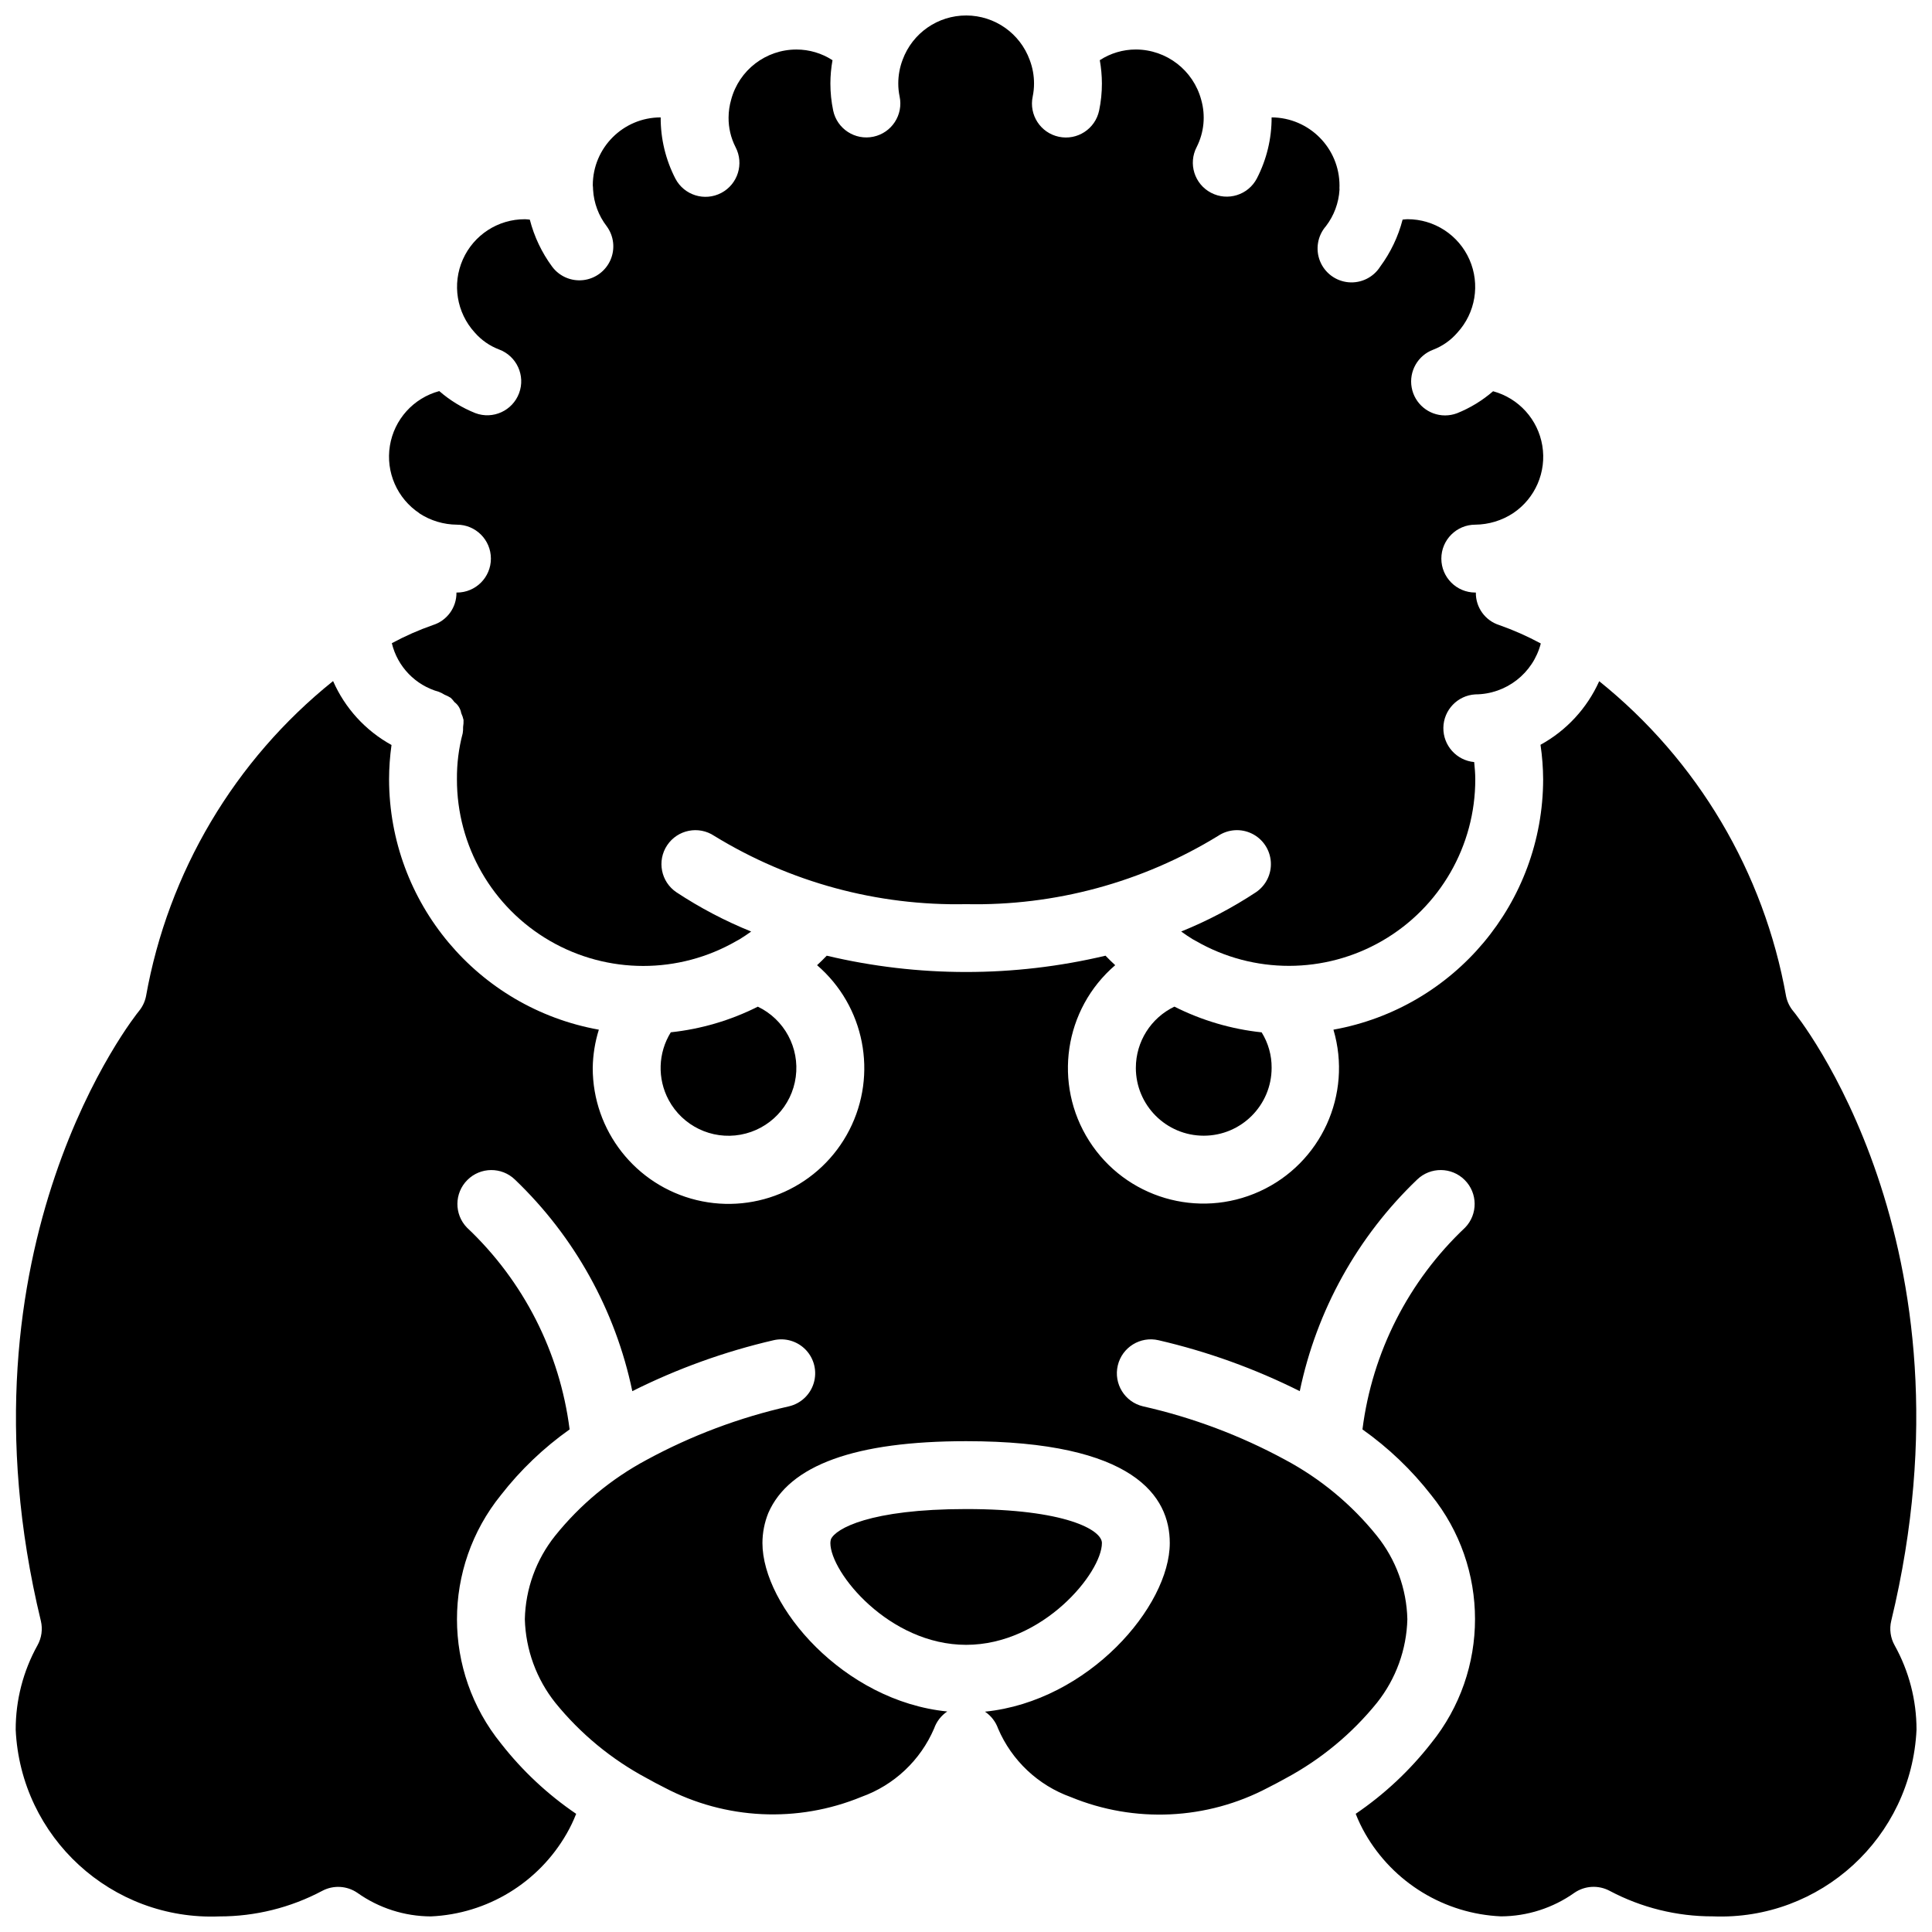 <?xml version="1.0" encoding="UTF-8"?>
<!-- Uploaded to: SVG Repo, www.svgrepo.com, Generator: SVG Repo Mixer Tools -->
<svg width="800px" height="800px" version="1.1" viewBox="144 144 512 512" xmlns="http://www.w3.org/2000/svg">
 <defs>
  <clipPath id="b">
   <path d="m247 148.09h306v251.91h-306z"/>
  </clipPath>
  <clipPath id="a">
   <path d="m148.09 324h503.81v327.9h-503.81z"/>
  </clipPath>
 </defs>
 <g clip-path="url(#b)">
  <path d="m255.16 280.06c2.961 1.922 6.41 2.961 9.938 2.984 4.969 0 8.996 4.027 8.996 8.992 0 4.969-4.027 8.996-8.996 8.996h-0.133c0.059 3.934-2.484 7.445-6.242 8.617-3.75 1.312-7.391 2.918-10.883 4.805 1.5 6.242 6.273 11.172 12.457 12.883 0.535 0.203 1.043 0.465 1.523 0.773 0.574 0.219 1.117 0.496 1.637 0.828 0.359 0.348 0.684 0.723 0.98 1.125 0.949 0.711 1.594 1.762 1.797 2.934 0.27 0.578 0.473 1.18 0.609 1.797 0.023 0.621-0.016 1.246-0.117 1.863 0.02 0.555-0.012 1.109-0.102 1.664-1.059 3.973-1.566 8.074-1.531 12.188-0.035 17.656 9.363 33.984 24.645 42.832s34.121 8.863 49.418 0.039c0.266-0.164 0.539-0.316 0.82-0.449 1.062-0.637 2.078-1.348 3.094-2.066-6.926-2.797-13.555-6.281-19.789-10.391-4.129-2.762-5.234-8.352-2.473-12.48 2.766-4.129 8.355-5.234 12.484-2.473 20.055 12.297 43.219 18.578 66.738 18.09 23.527 0.496 46.707-5.785 66.773-18.09 2.672-1.789 6.09-2.016 8.973-0.598 2.887 1.418 4.793 4.266 5.008 7.477 0.215 3.207-1.301 6.285-3.969 8.07-6.238 4.113-12.867 7.594-19.789 10.391 1.008 0.719 2.023 1.422 3.082 2.059 0.285 0.137 0.562 0.289 0.832 0.457 15.293 8.805 34.121 8.777 49.391-0.066 15.27-8.844 24.66-25.16 24.633-42.805 0-1.555-0.141-3.059-0.289-4.551-4.68-0.434-8.242-4.402-8.168-9.105 0.074-4.699 3.762-8.551 8.457-8.832 8.184-0.027 15.316-5.574 17.363-13.492-3.531-1.91-7.207-3.535-10.996-4.871-3.75-1.184-6.277-4.691-6.215-8.625h-0.152c-4.965 0-8.992-4.027-8.992-8.996 0-4.965 4.027-8.992 8.992-8.992 3.578-0.035 7.07-1.098 10.059-3.066 5.844-3.934 8.859-10.914 7.707-17.867-1.148-6.949-6.25-12.586-13.047-14.426-2.844 2.469-6.082 4.441-9.582 5.84-1.008 0.371-2.066 0.562-3.141 0.566-4.352 0-8.078-3.117-8.852-7.398-0.77-4.281 1.633-8.504 5.711-10.023 2.469-0.949 4.66-2.496 6.387-4.5 4.824-5.242 6.086-12.844 3.219-19.367-2.867-6.519-9.324-10.727-16.449-10.711-0.441 0-0.836 0.07-1.27 0.109-1.16 4.488-3.172 8.711-5.926 12.441-1.801 2.859-5.055 4.465-8.422 4.164-3.367-0.305-6.281-2.469-7.539-5.602-1.258-3.141-0.652-6.719 1.566-9.266 2.141-2.789 3.394-6.156 3.598-9.668-0.023-0.336-0.023-0.672 0-1.008 0.035-9.977-8.012-18.098-17.992-18.152 0.02 5.633-1.324 11.188-3.914 16.191-2.309 4.402-7.75 6.09-12.148 3.781-4.402-2.309-6.094-7.746-3.781-12.148 1.949-3.863 2.371-8.316 1.188-12.477-2.102-7.848-9.199-13.316-17.324-13.34-3.394 0-6.711 0.984-9.555 2.832 0.363 2.031 0.551 4.098 0.559 6.16 0.004 2.418-0.242 4.832-0.738 7.199-1.031 4.863-5.805 7.969-10.664 6.938-4.863-1.027-7.969-5.801-6.938-10.66 0.234-1.141 0.355-2.305 0.352-3.473 0-2.113-0.383-4.207-1.133-6.188-2.562-7.078-9.277-11.801-16.805-11.824-7.527-0.023-14.27 4.652-16.879 11.719-0.77 2.012-1.16 4.144-1.16 6.297-0.004 1.156 0.117 2.312 0.352 3.449 1.027 4.863-2.078 9.637-6.941 10.66-4.863 1.031-9.637-2.074-10.664-6.938-0.492-2.359-0.738-4.762-0.738-7.172 0.008-2.062 0.191-4.129 0.562-6.16-2.844-1.848-6.164-2.832-9.555-2.832-8.113 0-15.211 5.449-17.305 13.285-0.441 1.531-0.672 3.113-0.684 4.703-0.031 2.734 0.602 5.434 1.844 7.871 2.309 4.402 0.613 9.84-3.785 12.148-4.398 2.309-9.84 0.613-12.148-3.781-2.59-5.019-3.934-10.594-3.902-16.238-9.938 0-17.992 8.055-17.992 17.992 0.047 0.387 0.07 0.781 0.074 1.168 0.203 3.512 1.457 6.879 3.598 9.668 1.914 2.586 2.301 5.992 1.023 8.938-1.285 2.949-4.039 4.988-7.234 5.356-3.195 0.363-6.34-1.004-8.25-3.586-2.746-3.731-4.75-7.957-5.902-12.441-0.457-0.039-0.852-0.109-1.297-0.109-7.113-0.023-13.57 4.164-16.453 10.668-2.883 6.508-1.645 14.102 3.152 19.355 1.754 2.012 3.973 3.555 6.465 4.5 4.656 1.738 7.027 6.922 5.289 11.578-1.742 4.656-6.926 7.027-11.582 5.285-3.492-1.395-6.731-3.371-9.57-5.84-6.832 1.84-11.957 7.512-13.086 14.496-1.133 6.988 1.938 13.984 7.84 17.887z"/>
 </g>
 <path d="m445.01 426.98c0 9.934 8.051 17.992 17.992 17.992 9.934 0 17.992-8.055 17.992-17.992 0.027-3.316-0.891-6.574-2.644-9.395-8.055-0.855-15.887-3.168-23.121-6.816-6.238 2.988-10.211 9.293-10.215 16.211z"/>
 <g clip-path="url(#a)">
  <path d="m646.09 580.02c-1.098-1.965-1.418-4.269-0.898-6.461 24.195-100.12-25.449-161.02-25.953-161.58-0.941-1.125-1.594-2.469-1.898-3.906-5.867-32.926-23.469-62.605-49.535-83.547-3.215 7.16-8.676 13.074-15.555 16.848 0.445 3.027 0.68 6.082 0.699 9.148-0.055 32.641-23.449 60.57-55.574 66.352 5.066 17.16-3.269 35.43-19.551 42.848-16.277 7.422-35.535 1.734-45.164-13.344-9.633-15.078-6.699-34.945 6.879-46.594-0.902-0.82-1.738-1.656-2.566-2.516-24.289 5.762-49.59 5.762-73.879 0-0.836 0.898-1.691 1.699-2.562 2.516 12.605 10.844 16.137 28.918 8.539 43.711-7.594 14.793-24.34 22.453-40.496 18.531-16.16-3.926-27.523-18.41-27.496-35.039 0.051-3.434 0.598-6.836 1.621-10.113-32.133-5.773-55.539-33.703-55.594-66.352 0.008-3.043 0.223-6.078 0.648-9.094-6.883-3.789-12.324-9.742-15.484-16.941-26.102 20.945-43.727 50.652-49.59 83.605-0.305 1.438-0.957 2.773-1.898 3.902-0.484 0.598-50.043 61.926-25.953 161.57 0.52 2.191 0.199 4.496-0.898 6.461-3.801 6.84-5.789 14.543-5.773 22.371 1.324 28.523 25.438 50.629 53.973 49.473 9.5 0.012 18.855-2.309 27.25-6.766 2.965-1.582 6.562-1.383 9.336 0.523 5.688 4.035 12.484 6.215 19.457 6.242 14.953-0.66 28.527-8.926 35.98-21.902 0.977-1.695 1.82-3.457 2.535-5.281-7.555-5.133-14.27-11.414-19.898-18.613-15.566-19.188-15.586-46.652-0.047-65.863 5.184-6.66 11.32-12.52 18.207-17.398-2.59-20.445-12.211-39.355-27.211-53.488-3.41-3.527-3.359-9.141 0.113-12.609 3.469-3.469 9.078-3.519 12.609-0.113 15.801 15.117 26.645 34.668 31.105 56.07 11.891-5.957 24.449-10.488 37.41-13.492 3.129-0.734 6.41 0.254 8.613 2.594 2.203 2.344 2.984 5.68 2.059 8.758-0.926 3.078-3.426 5.426-6.555 6.16-13.191 2.977-25.902 7.758-37.777 14.211-9.336 5.004-17.566 11.832-24.199 20.09-5.031 6.293-7.852 14.066-8.031 22.117 0.223 8.074 3.062 15.852 8.098 22.168 6.652 8.195 14.875 14.98 24.188 19.949 1.5 0.844 3.066 1.684 4.664 2.477 16.184 8.551 35.336 9.457 52.258 2.484 8.66-3.106 15.633-9.672 19.258-18.129 0.641-1.832 1.863-3.414 3.481-4.496-27.457-2.742-48.98-27.887-48.98-44.645 0.008-2.723 0.535-5.418 1.551-7.945 5.531-12.746 23.137-19.043 52.426-19.043 44.609 0 53.973 14.68 53.973 26.988 0 16.758-21.527 41.898-48.973 44.695 1.617 1.082 2.836 2.664 3.481 4.496 3.625 8.457 10.602 15.023 19.258 18.129 16.926 6.981 36.078 6.07 52.266-2.484 1.59-0.805 3.168-1.637 4.684-2.484 9.344-5.008 17.586-11.832 24.242-20.078 4.988-6.305 7.801-14.051 8.004-22.086-0.191-8.059-3.039-15.836-8.094-22.117-6.656-8.277-14.918-15.129-24.289-20.133-11.844-6.43-24.52-11.191-37.664-14.16-4.836-1.137-7.832-5.981-6.695-10.82 1.137-4.836 5.981-7.832 10.816-6.695 12.961 3 25.52 7.531 37.414 13.488 4.457-21.402 15.305-40.953 31.102-56.066 3.531-3.41 9.141-3.363 12.609 0.109 3.469 3.469 3.519 9.082 0.113 12.609-15 14.137-24.621 33.039-27.211 53.488 6.883 4.871 13.016 10.727 18.199 17.379 15.508 19.184 15.508 46.598 0 65.785-5.652 7.234-12.398 13.547-19.988 18.707 0.703 1.809 1.547 3.562 2.508 5.246 7.449 12.988 21.023 21.262 35.98 21.93 6.977-0.023 13.777-2.207 19.465-6.242 2.769-1.906 6.371-2.106 9.34-0.523 8.422 4.469 17.816 6.793 27.352 6.766 28.535 1.152 52.645-20.949 53.977-49.473 0.004-7.832-2-15.535-5.812-22.371z"/>
 </g>
 <path d="m436.02 552.91c0-3.481-9.77-8.996-35.98-8.996-25.594 0-34.625 5.234-35.832 7.996-0.094 0.328-0.145 0.66-0.152 1 0 7.824 15.574 26.988 35.984 26.988 20.406 0 35.98-19.164 35.98-26.988z"/>
 <path d="m321.77 417.57c-3.383 5.445-3.598 12.285-0.57 17.938 3.691 6.875 11.387 10.59 19.062 9.195 7.676-1.391 13.582-7.57 14.621-15.301 1.043-7.734-3.016-15.254-10.051-18.625-7.219 3.637-15.031 5.934-23.062 6.793z"/>
</svg>
